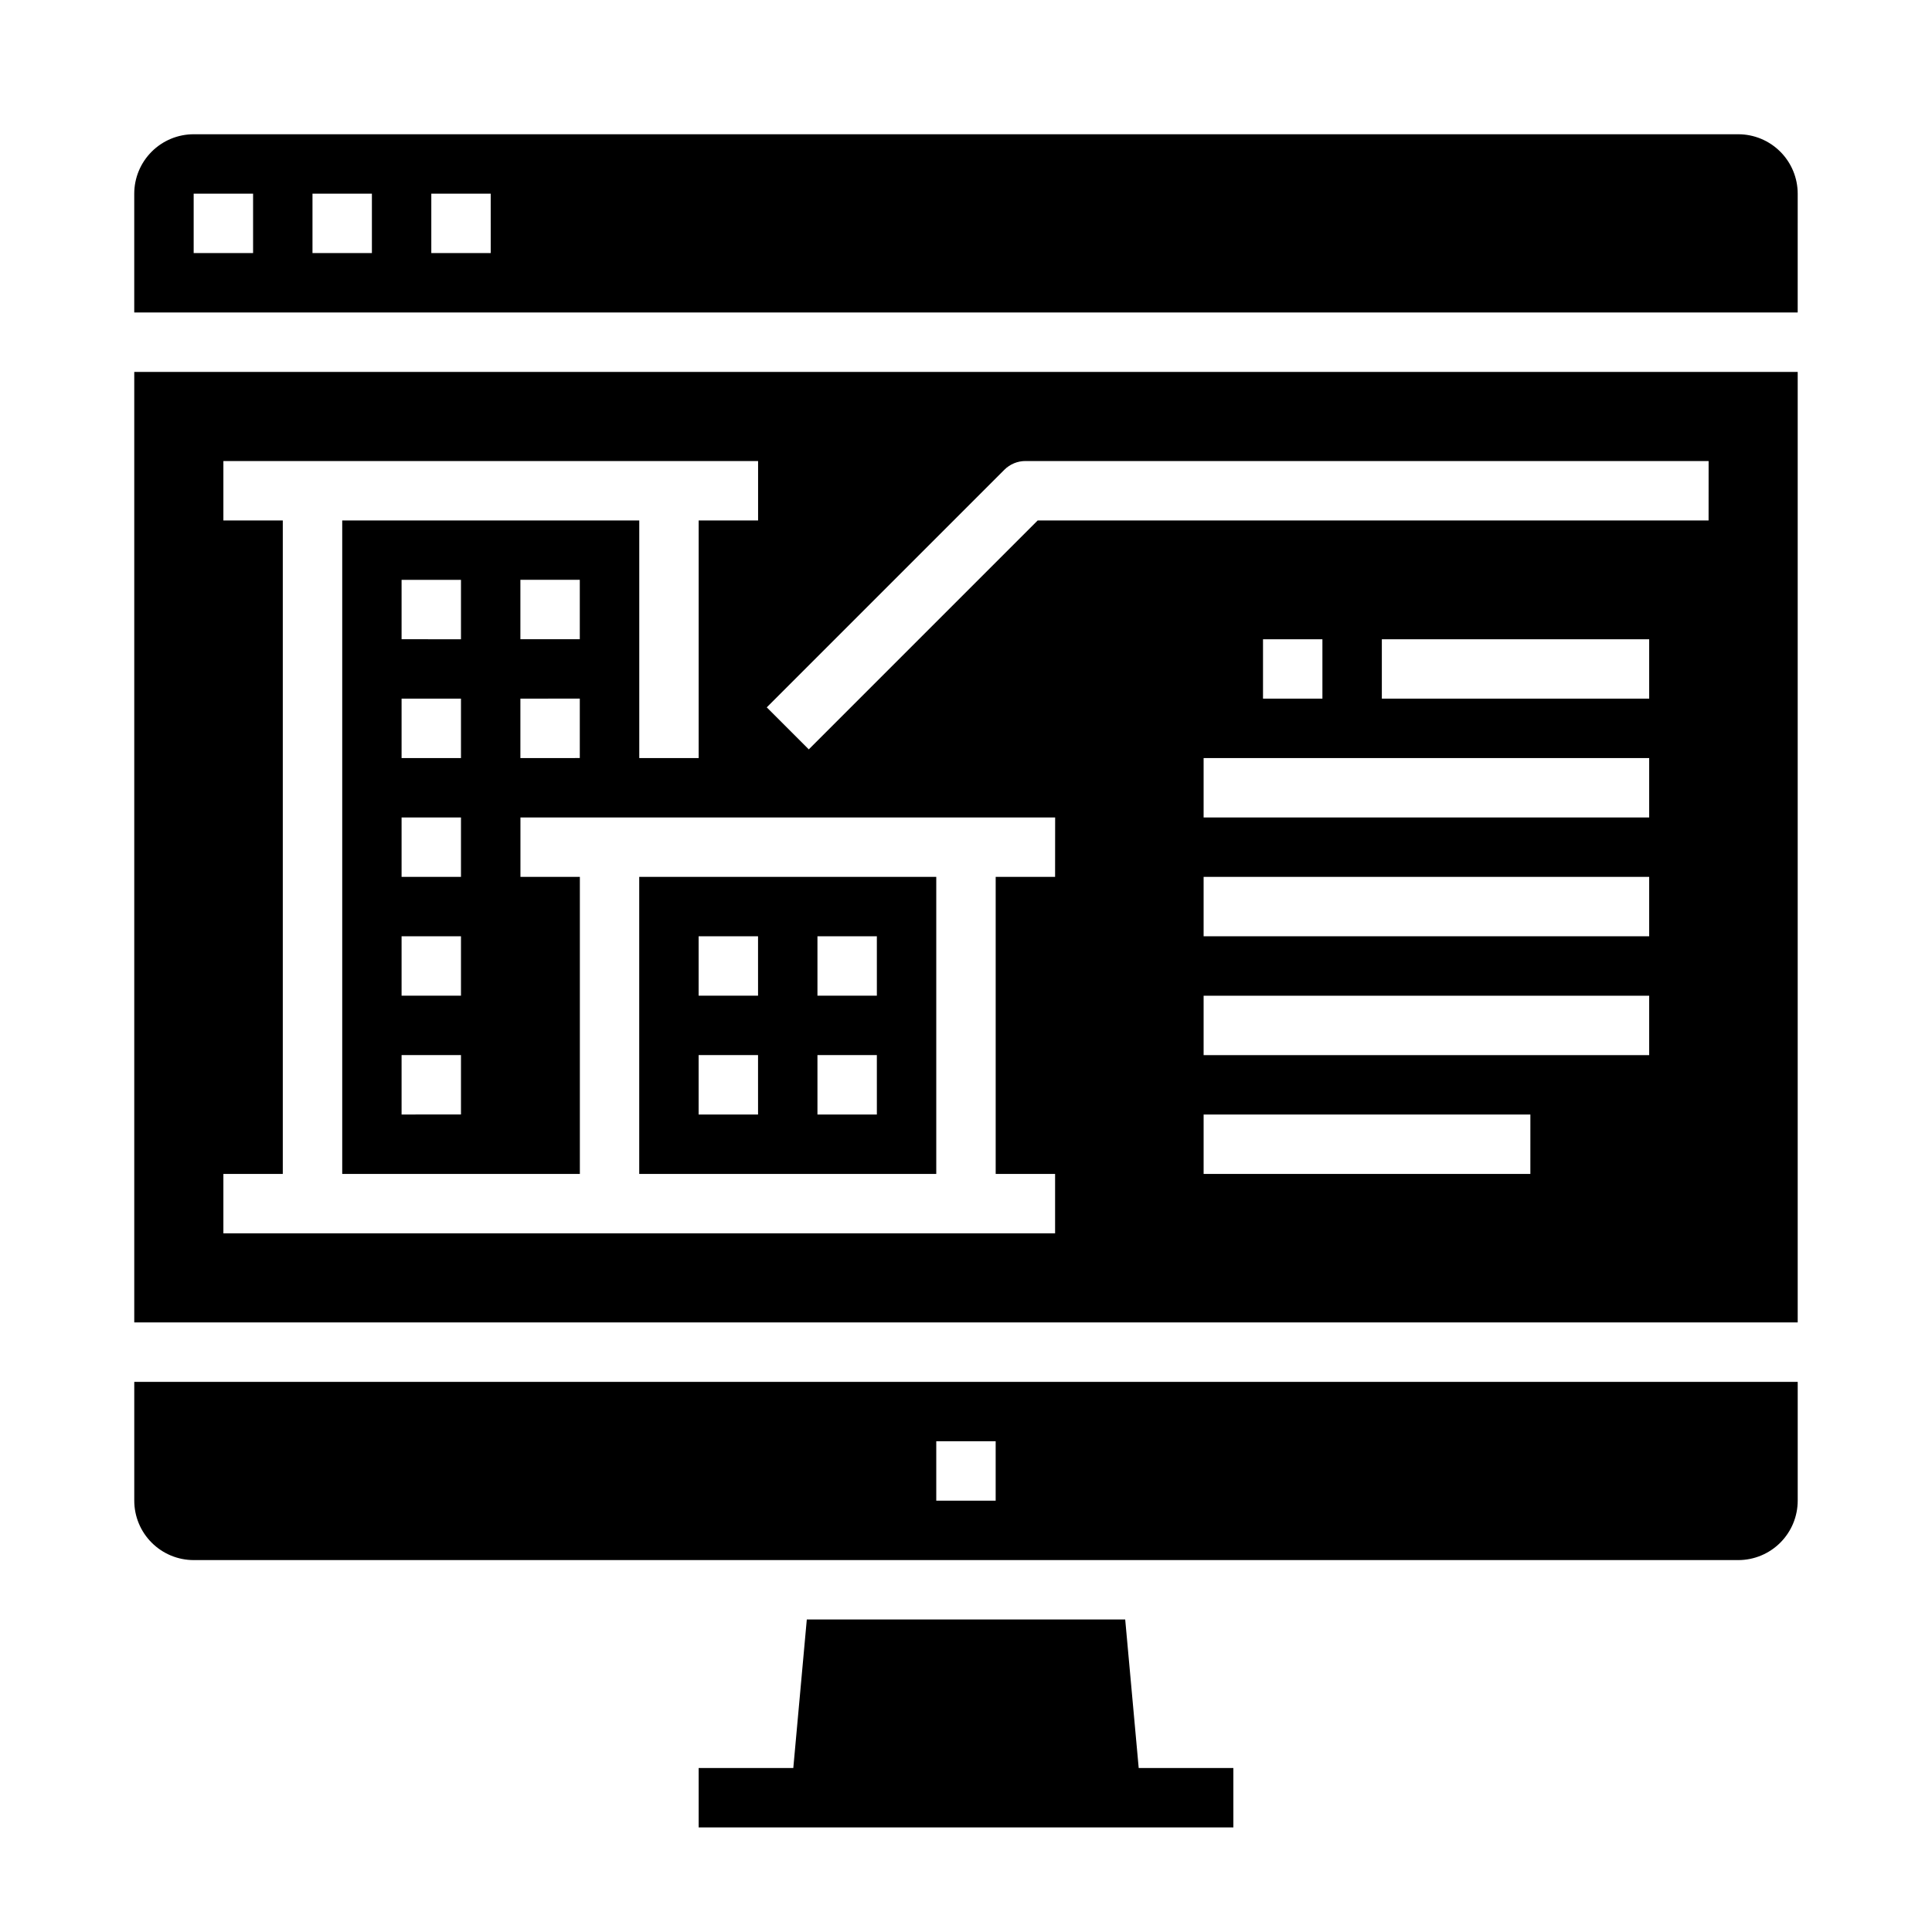 <?xml version="1.0" encoding="UTF-8"?>
<!-- Uploaded to: ICON Repo, www.iconrepo.com, Generator: ICON Repo Mixer Tools -->
<svg fill="#000000" width="800px" height="800px" version="1.1" viewBox="144 144 512 512" xmlns="http://www.w3.org/2000/svg">
 <g>
  <path d="m470.85 612.54h-25.082l-3.578-39.359h-84.379l-3.578 39.359h-25.082v15.746h141.7z"/>
  <path d="m620.41 242.56h-440.83v251.9h440.83zm-196.8 133.82h-15.742v78.719h15.742v15.742l-220.41 0.004v-15.746h15.742v-173.18h-15.742v-15.742h141.7v15.742h-15.746v62.977h-15.742v-62.977h-78.719v173.18h62.977v-78.719h-15.746v-15.746h141.7zm-141.7-62.977v-15.742h15.742v15.742zm15.742 15.742v15.742l-15.742 0.004v-15.746zm-47.23 78.719v-15.742h15.742v15.742zm15.742 15.742v15.742l-15.742 0.008v-15.746zm-15.742-47.23v-15.742h15.742v15.742zm0-31.488v-15.742h15.742v15.742zm0-31.488v-15.738h15.742v15.742zm299.14 141.7h-86.59v-15.742h86.594zm31.488-31.488h-118.08v-15.742h118.08zm0-31.488h-118.08v-15.742h118.08zm0-31.488h-118.08v-15.742h118.08zm-102.34-31.488v-15.742h15.742v15.742zm102.34 0h-70.848v-15.742h70.848zm15.742-47.23h-177.79l-60.668 60.672-11.133-11.133 62.977-62.977h-0.004c1.477-1.477 3.481-2.305 5.566-2.305h181.06z"/>
  <path d="m195.32 557.44h409.35c4.172-0.004 8.176-1.664 11.125-4.617 2.953-2.949 4.613-6.953 4.617-11.125v-31.488h-440.83v31.488c0.004 4.172 1.664 8.176 4.617 11.125 2.949 2.953 6.953 4.613 11.125 4.617zm196.8-31.488h15.742v15.742l-15.742 0.004z"/>
  <path d="m620.41 195.32c-0.004-4.172-1.664-8.176-4.617-11.125-2.949-2.953-6.953-4.613-11.125-4.617h-409.35c-4.172 0.004-8.176 1.664-11.125 4.617-2.953 2.949-4.613 6.953-4.617 11.125v31.488h440.83zm-409.34 15.746h-15.746v-15.746h15.746zm31.488 0h-15.746v-15.746h15.746zm31.488 0h-15.746v-15.746h15.742z"/>
  <path d="m392.12 376.38h-78.719v78.719h78.719zm-47.23 62.977h-15.746v-15.746h15.742zm0-31.488h-15.746v-15.746h15.742zm31.488 31.488h-15.746v-15.746h15.742zm0-31.488h-15.746v-15.746h15.742z"/>
 </g>
</svg>
